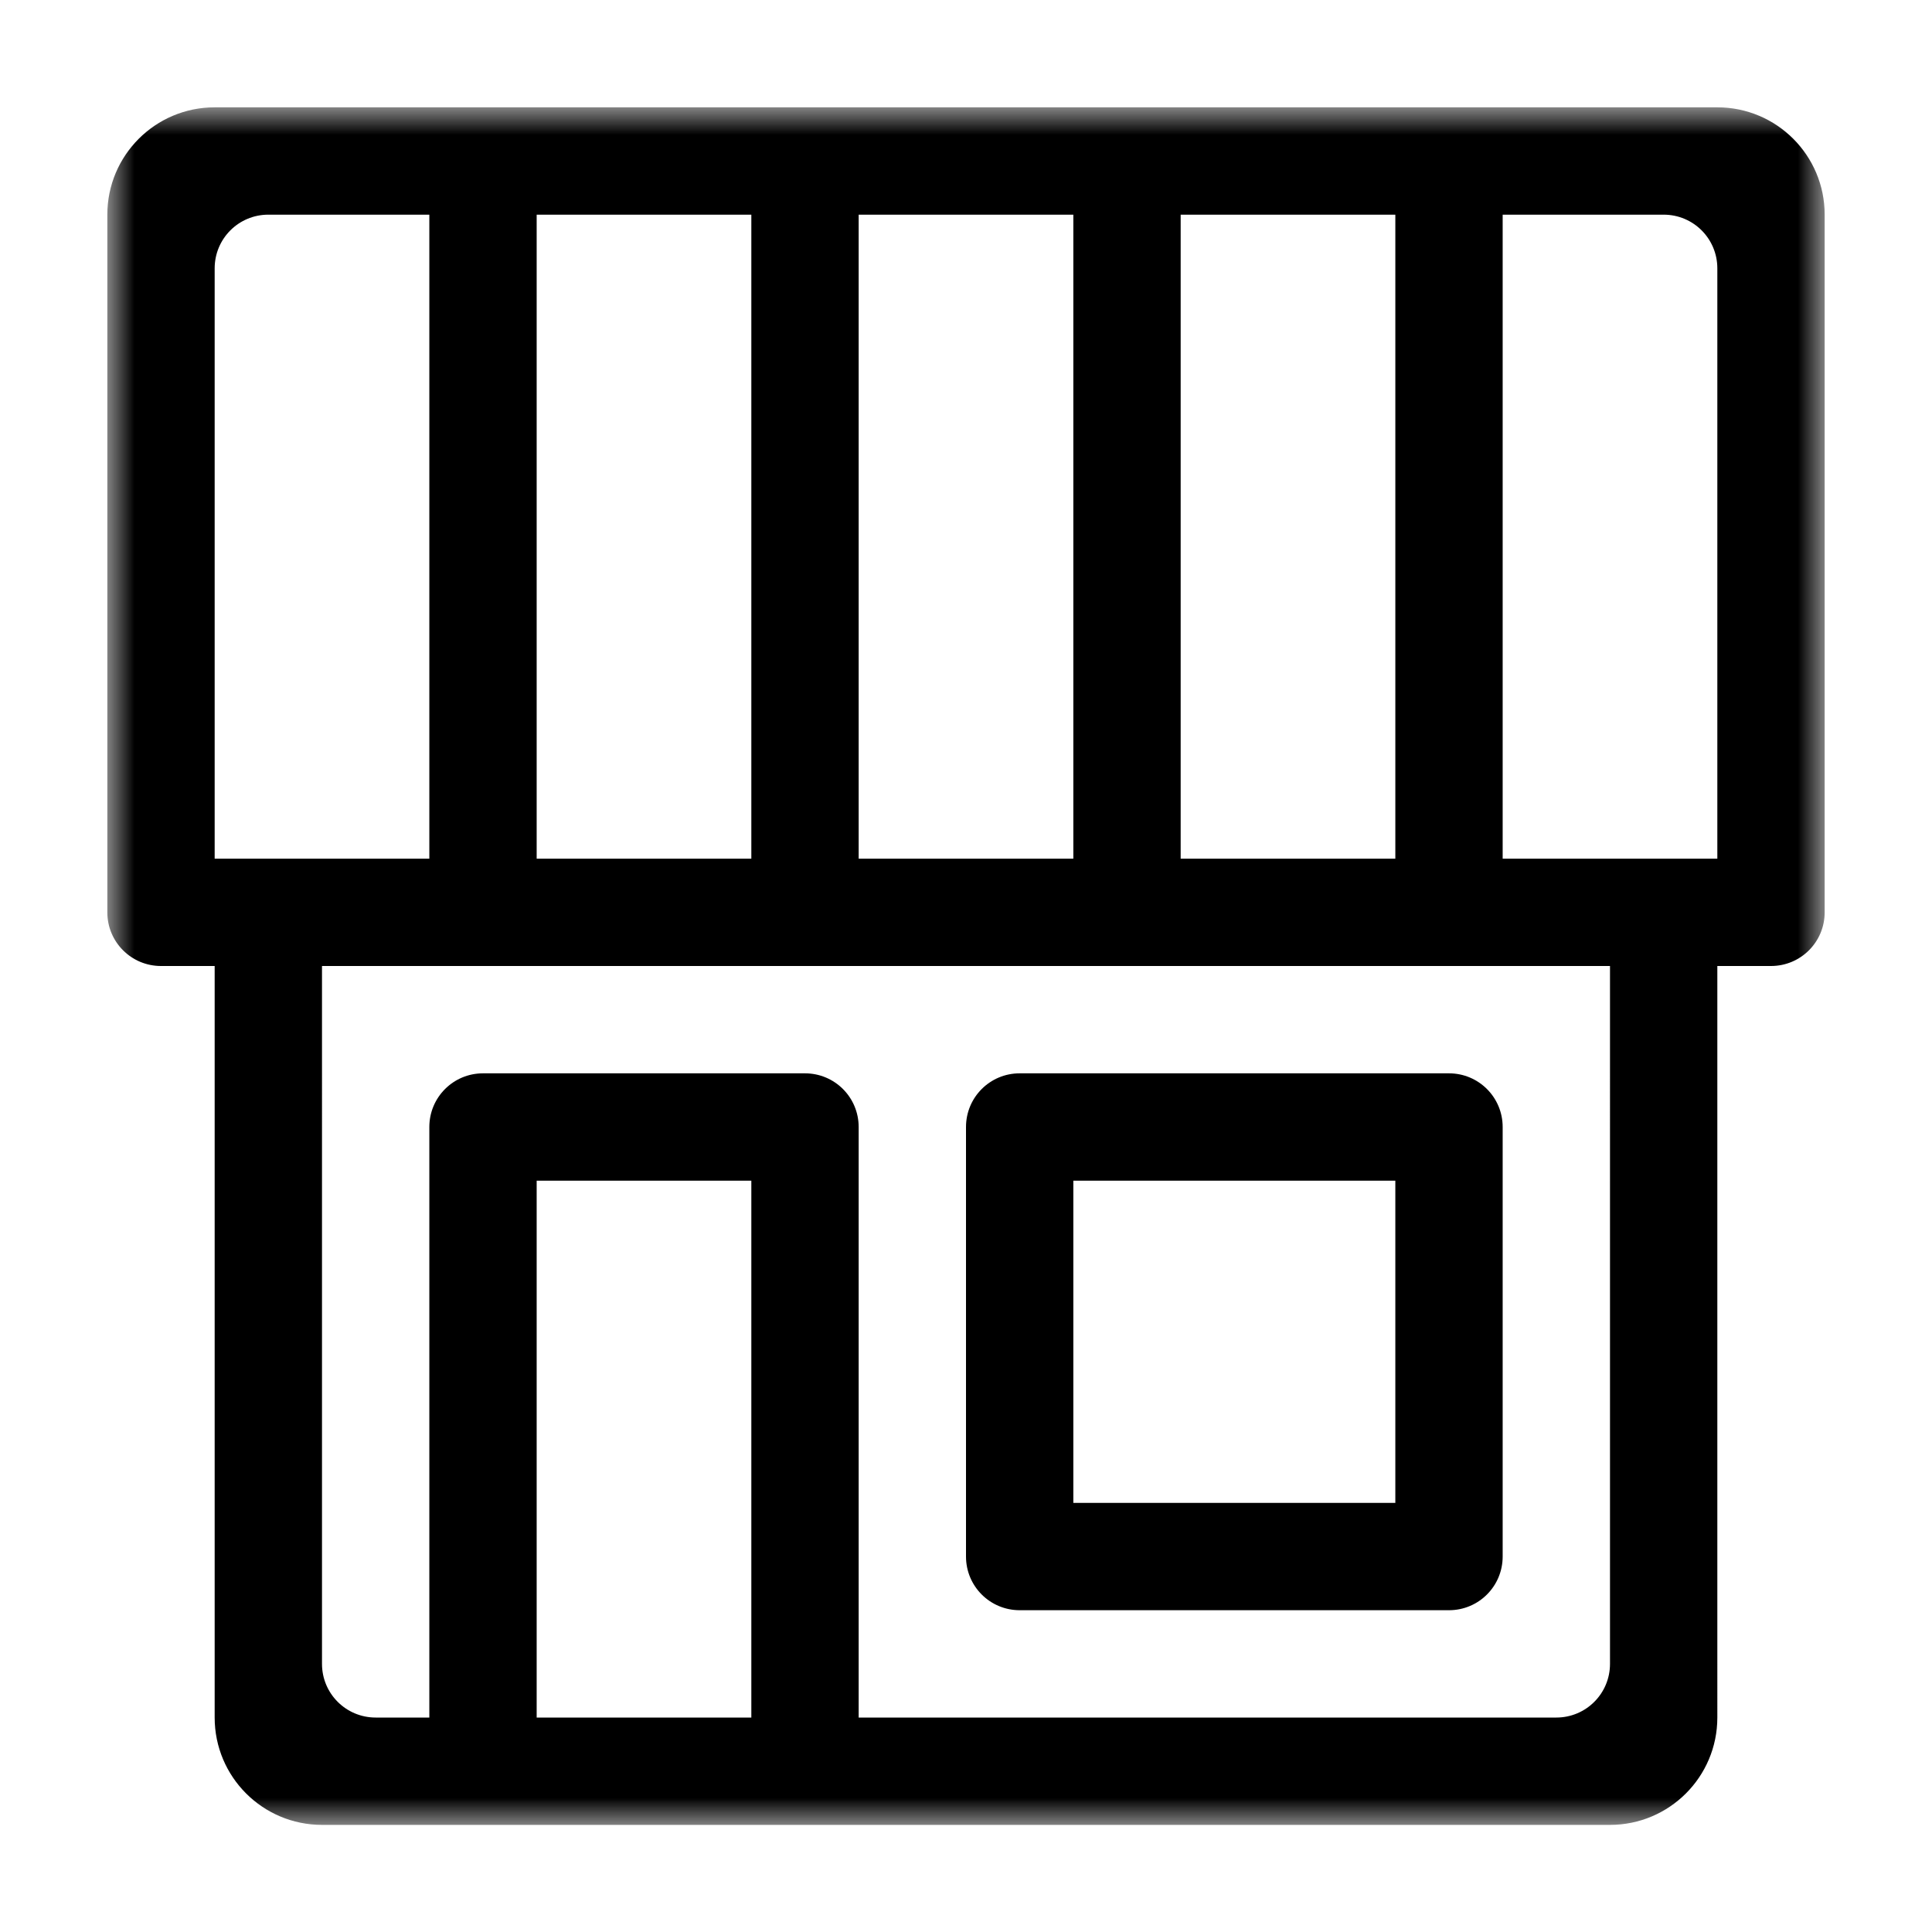 <svg xmlns="http://www.w3.org/2000/svg" xmlns:xlink="http://www.w3.org/1999/xlink" width="36" height="36" viewBox="0 0 36 36">
    <defs>
        <path id="ybfc48tuaa" d="M0 0.996L32 0.996 32 33 0 33z"/>
        <path id="7qcyahz5mc" d="M0 33.004L32 33.004 32 1 0 1z"/>
    </defs>
    <g fill="none" fill-rule="evenodd">
        <g>
            <g>
                <g>
                    <g>
                        <g>
                            <g>
                                <g>
                                    <g transform="translate(-716 -832) translate(200 696) translate(0 51) translate(490 53) translate(4) translate(22 32) translate(2 1)">
                                        <g transform="translate(0 .004)">
                                            <mask id="rlnyj9usfb" fill="#fff">
                                                <use xlink:href="#ybfc48tuaa"/>
                                            </mask>
                                            <path fill="#000" d="M26 14.996v-12h3c.553 0 1 .447 1 1v11h-4zM28 30c0 .553-.447 1-1 1H14V19.996c0-.553-.447-1-1-1H7c-.553 0-1 .447-1 1V31H5c-.553 0-1-.447-1-1V16.996h24V30zM8 31h4V20.996H8V31zM3 2.996h3v12H2v-11c0-.553.447-1 1-1zm5 12h4v-12H8v12zm6 0h4v-12h-4v12zm6 0h4v-12h-4v12zm10-14H2c-1.105 0-2 .895-2 2v13c0 .553.447 1 1 1h1V31c0 1.105.895 2 2 2h24c1.105 0 2-.895 2-2V16.996h1c.553 0 1-.447 1-1v-13c0-1.105-.895-2-2-2z" mask="url(#rlnyj9usfb)"/>
                                        </g>
                                        <mask id="02hc0lybmd" fill="#fff">
                                            <use xlink:href="#7qcyahz5mc"/>
                                        </mask>
                                        <path fill="#000" d="M18 27.004h6V21h-6v6.004zm-1 2h8c.553 0 1-.447 1-1V20c0-.553-.447-1-1-1h-8c-.553 0-1 .447-1 1v8.004c0 .553.447 1 1 1z" mask="url(#02hc0lybmd)"/>
                                    </g>
                                </g>
                            </g>
                        </g>
                    </g>
                </g>
            </g>
        </g>
    </g>
</svg>
